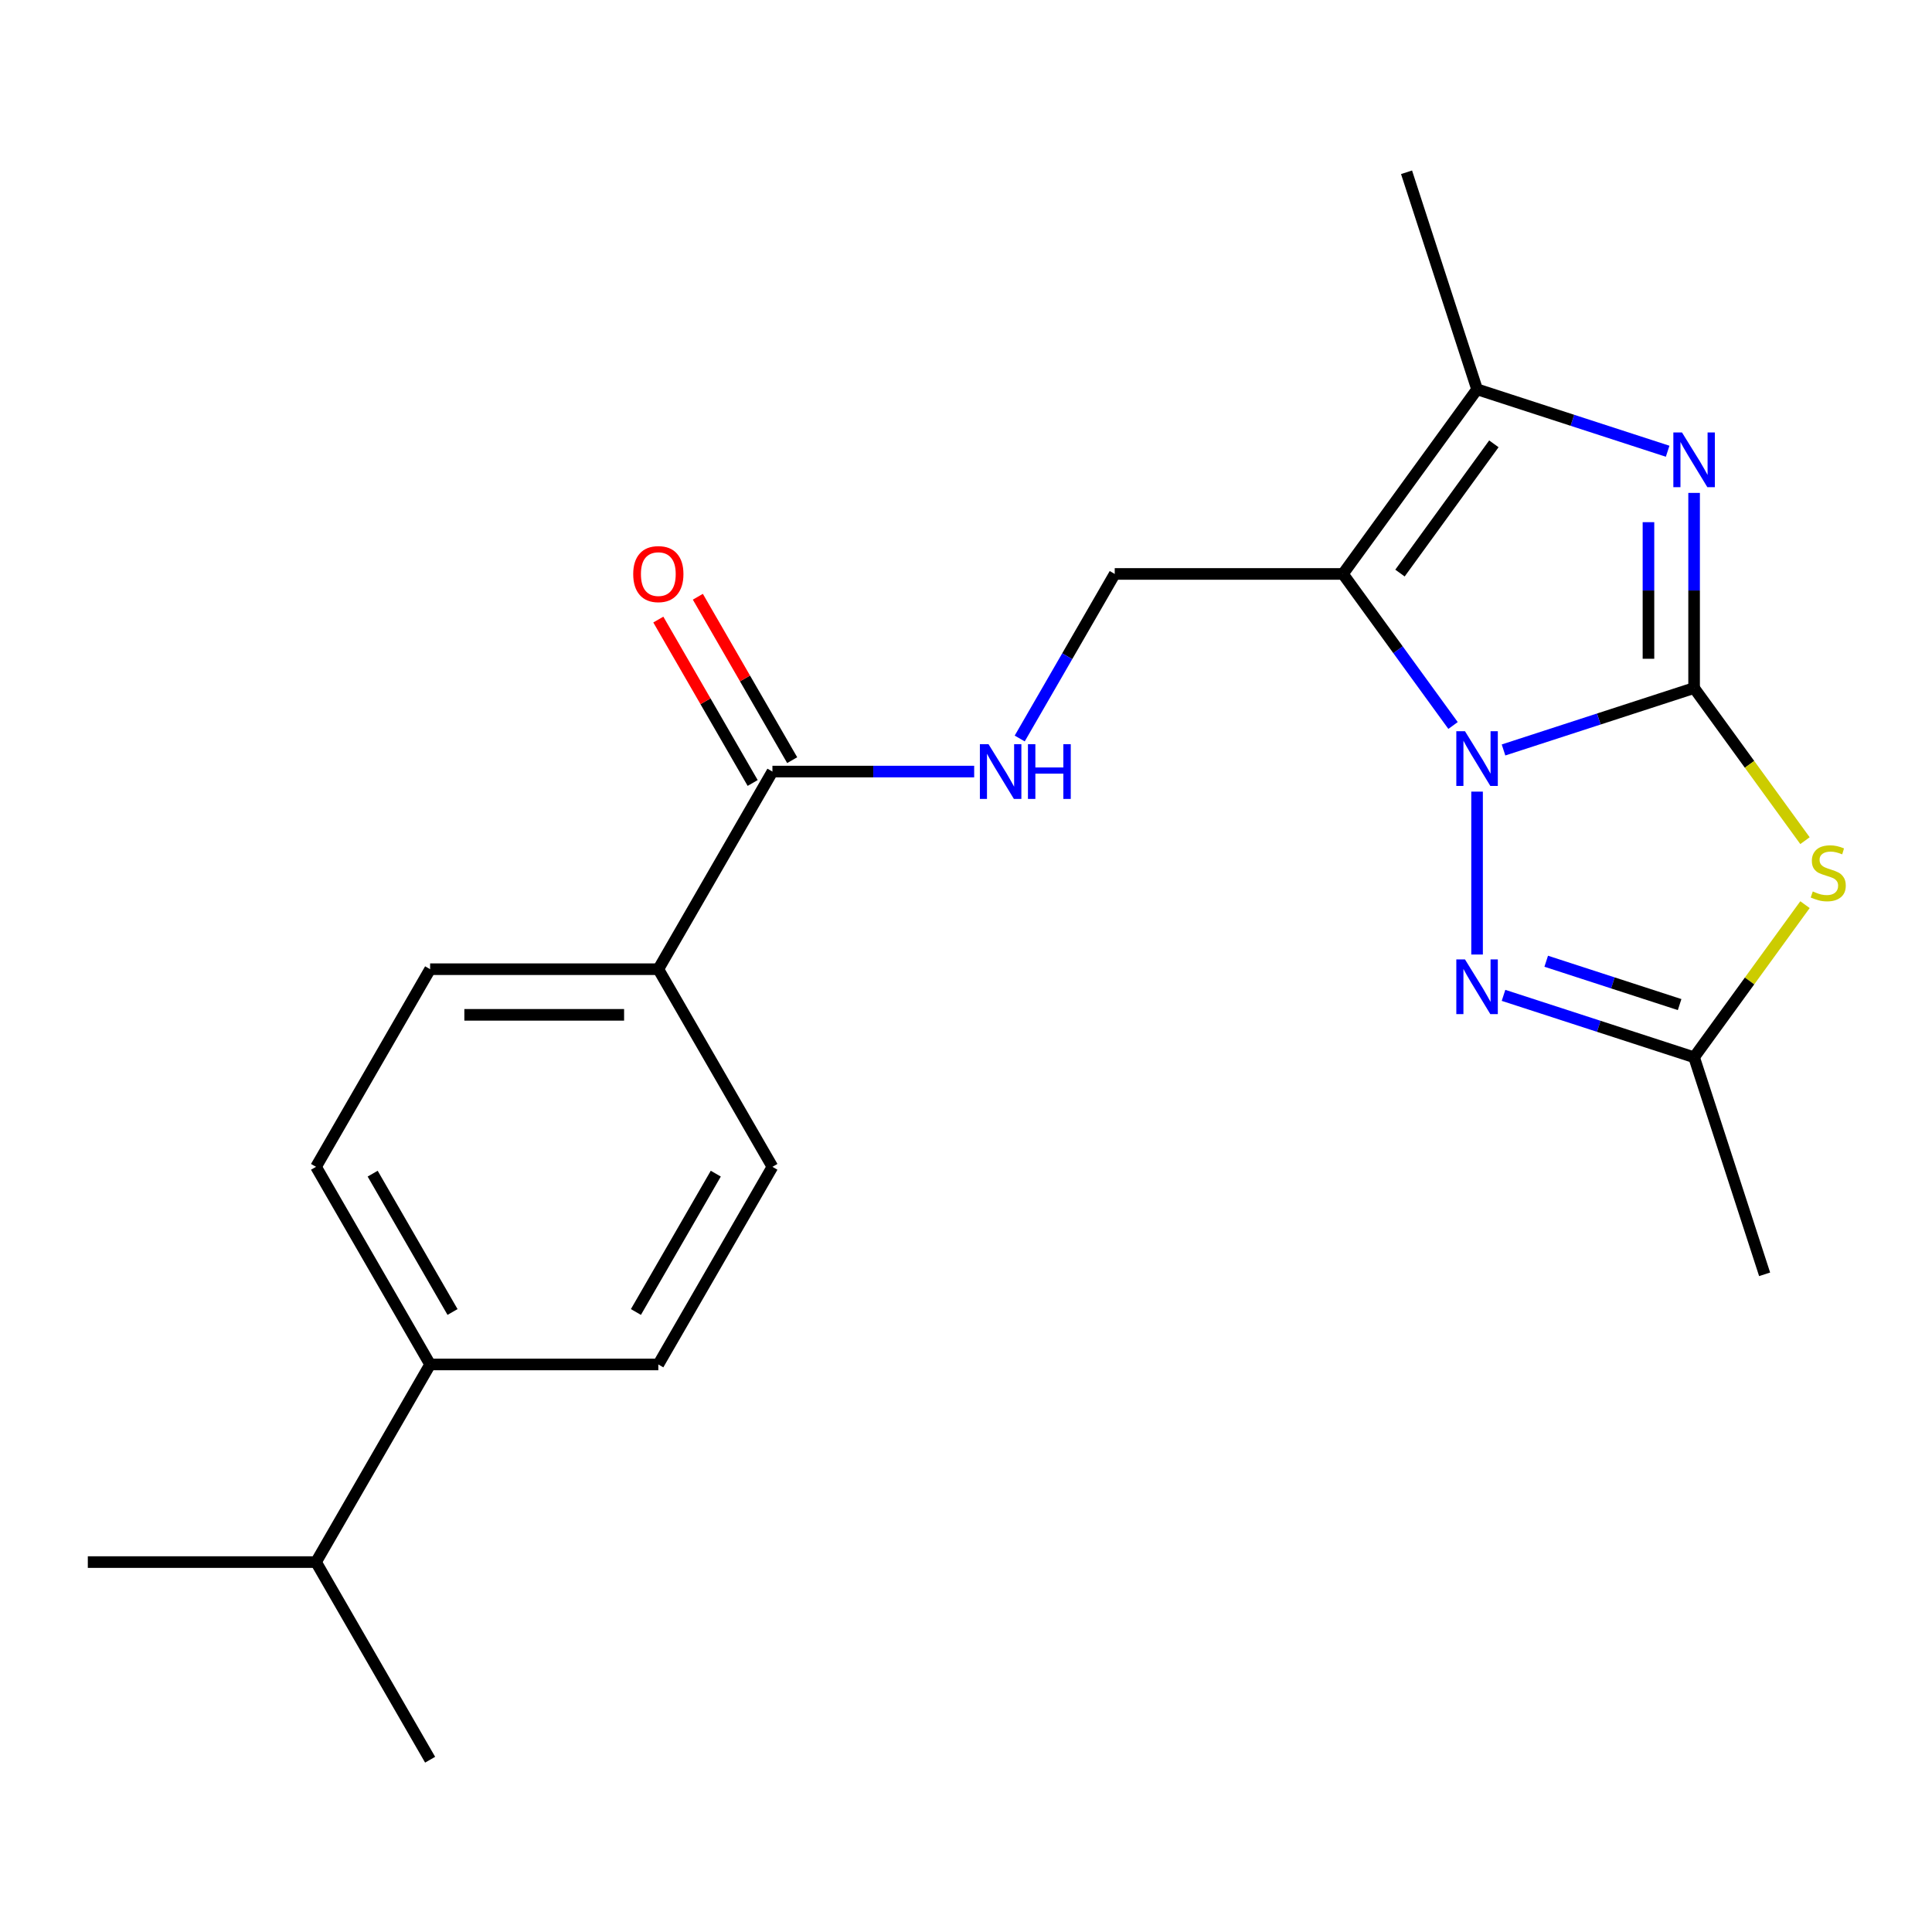 <?xml version='1.0' encoding='iso-8859-1'?>
<svg version='1.1' baseProfile='full'
              xmlns='http://www.w3.org/2000/svg'
                      xmlns:rdkit='http://www.rdkit.org/xml'
                      xmlns:xlink='http://www.w3.org/1999/xlink'
                  xml:space='preserve'
width='1000px' height='1000px' viewBox='0 0 1000 1000'>
<!-- END OF HEADER -->
<rect style='opacity:1.0;fill:#FFFFFF;stroke:none' width='1000' height='1000' x='0' y='0'> </rect>
<path class='bond-0' d='M 876.864,356.128 L 827.542,372.154' style='fill:none;fill-rule:evenodd;stroke:#000000;stroke-width:6px;stroke-linecap:butt;stroke-linejoin:miter;stroke-opacity:1' />
<path class='bond-0' d='M 827.542,372.154 L 778.221,388.18' style='fill:none;fill-rule:evenodd;stroke:#0000FF;stroke-width:6px;stroke-linecap:butt;stroke-linejoin:miter;stroke-opacity:1' />
<path class='bond-2' d='M 876.864,356.128 L 876.864,305.626' style='fill:none;fill-rule:evenodd;stroke:#000000;stroke-width:6px;stroke-linecap:butt;stroke-linejoin:miter;stroke-opacity:1' />
<path class='bond-2' d='M 876.864,305.626 L 876.864,255.124' style='fill:none;fill-rule:evenodd;stroke:#0000FF;stroke-width:6px;stroke-linecap:butt;stroke-linejoin:miter;stroke-opacity:1' />
<path class='bond-2' d='M 853.24,340.978 L 853.24,305.626' style='fill:none;fill-rule:evenodd;stroke:#000000;stroke-width:6px;stroke-linecap:butt;stroke-linejoin:miter;stroke-opacity:1' />
<path class='bond-2' d='M 853.24,305.626 L 853.24,270.275' style='fill:none;fill-rule:evenodd;stroke:#0000FF;stroke-width:6px;stroke-linecap:butt;stroke-linejoin:miter;stroke-opacity:1' />
<path class='bond-3' d='M 876.864,356.128 L 905.561,395.627' style='fill:none;fill-rule:evenodd;stroke:#000000;stroke-width:6px;stroke-linecap:butt;stroke-linejoin:miter;stroke-opacity:1' />
<path class='bond-3' d='M 905.561,395.627 L 934.259,435.125' style='fill:none;fill-rule:evenodd;stroke:#CCCC00;stroke-width:6px;stroke-linecap:butt;stroke-linejoin:miter;stroke-opacity:1' />
<path class='bond-1' d='M 752.094,375.516 L 723.597,336.293' style='fill:none;fill-rule:evenodd;stroke:#0000FF;stroke-width:6px;stroke-linecap:butt;stroke-linejoin:miter;stroke-opacity:1' />
<path class='bond-1' d='M 723.597,336.293 L 695.1,297.07' style='fill:none;fill-rule:evenodd;stroke:#000000;stroke-width:6px;stroke-linecap:butt;stroke-linejoin:miter;stroke-opacity:1' />
<path class='bond-4' d='M 764.528,409.742 L 764.528,494.061' style='fill:none;fill-rule:evenodd;stroke:#0000FF;stroke-width:6px;stroke-linecap:butt;stroke-linejoin:miter;stroke-opacity:1' />
<path class='bond-7' d='M 695.1,297.07 L 576.983,297.07' style='fill:none;fill-rule:evenodd;stroke:#000000;stroke-width:6px;stroke-linecap:butt;stroke-linejoin:miter;stroke-opacity:1' />
<path class='bond-23' d='M 695.1,297.07 L 764.528,201.511' style='fill:none;fill-rule:evenodd;stroke:#000000;stroke-width:6px;stroke-linecap:butt;stroke-linejoin:miter;stroke-opacity:1' />
<path class='bond-23' d='M 724.626,296.621 L 773.225,229.73' style='fill:none;fill-rule:evenodd;stroke:#000000;stroke-width:6px;stroke-linecap:butt;stroke-linejoin:miter;stroke-opacity:1' />
<path class='bond-5' d='M 863.171,233.562 L 813.849,217.536' style='fill:none;fill-rule:evenodd;stroke:#0000FF;stroke-width:6px;stroke-linecap:butt;stroke-linejoin:miter;stroke-opacity:1' />
<path class='bond-5' d='M 813.849,217.536 L 764.528,201.511' style='fill:none;fill-rule:evenodd;stroke:#000000;stroke-width:6px;stroke-linecap:butt;stroke-linejoin:miter;stroke-opacity:1' />
<path class='bond-6' d='M 934.259,468.249 L 905.561,507.748' style='fill:none;fill-rule:evenodd;stroke:#CCCC00;stroke-width:6px;stroke-linecap:butt;stroke-linejoin:miter;stroke-opacity:1' />
<path class='bond-6' d='M 905.561,507.748 L 876.864,547.246' style='fill:none;fill-rule:evenodd;stroke:#000000;stroke-width:6px;stroke-linecap:butt;stroke-linejoin:miter;stroke-opacity:1' />
<path class='bond-22' d='M 778.221,515.195 L 827.542,531.221' style='fill:none;fill-rule:evenodd;stroke:#0000FF;stroke-width:6px;stroke-linecap:butt;stroke-linejoin:miter;stroke-opacity:1' />
<path class='bond-22' d='M 827.542,531.221 L 876.864,547.246' style='fill:none;fill-rule:evenodd;stroke:#000000;stroke-width:6px;stroke-linecap:butt;stroke-linejoin:miter;stroke-opacity:1' />
<path class='bond-22' d='M 800.317,497.536 L 834.842,508.753' style='fill:none;fill-rule:evenodd;stroke:#0000FF;stroke-width:6px;stroke-linecap:butt;stroke-linejoin:miter;stroke-opacity:1' />
<path class='bond-22' d='M 834.842,508.753 L 869.367,519.971' style='fill:none;fill-rule:evenodd;stroke:#000000;stroke-width:6px;stroke-linecap:butt;stroke-linejoin:miter;stroke-opacity:1' />
<path class='bond-18' d='M 764.528,201.511 L 728.027,89.174' style='fill:none;fill-rule:evenodd;stroke:#000000;stroke-width:6px;stroke-linecap:butt;stroke-linejoin:miter;stroke-opacity:1' />
<path class='bond-19' d='M 876.864,547.246 L 913.364,659.583' style='fill:none;fill-rule:evenodd;stroke:#000000;stroke-width:6px;stroke-linecap:butt;stroke-linejoin:miter;stroke-opacity:1' />
<path class='bond-9' d='M 576.983,297.07 L 552.393,339.66' style='fill:none;fill-rule:evenodd;stroke:#000000;stroke-width:6px;stroke-linecap:butt;stroke-linejoin:miter;stroke-opacity:1' />
<path class='bond-9' d='M 552.393,339.66 L 527.804,382.249' style='fill:none;fill-rule:evenodd;stroke:#0000FF;stroke-width:6px;stroke-linecap:butt;stroke-linejoin:miter;stroke-opacity:1' />
<path class='bond-8' d='M 399.807,399.362 L 452.019,399.362' style='fill:none;fill-rule:evenodd;stroke:#000000;stroke-width:6px;stroke-linecap:butt;stroke-linejoin:miter;stroke-opacity:1' />
<path class='bond-8' d='M 452.019,399.362 L 504.231,399.362' style='fill:none;fill-rule:evenodd;stroke:#0000FF;stroke-width:6px;stroke-linecap:butt;stroke-linejoin:miter;stroke-opacity:1' />
<path class='bond-10' d='M 399.807,399.362 L 340.748,501.655' style='fill:none;fill-rule:evenodd;stroke:#000000;stroke-width:6px;stroke-linecap:butt;stroke-linejoin:miter;stroke-opacity:1' />
<path class='bond-12' d='M 410.036,393.456 L 385.62,351.167' style='fill:none;fill-rule:evenodd;stroke:#000000;stroke-width:6px;stroke-linecap:butt;stroke-linejoin:miter;stroke-opacity:1' />
<path class='bond-12' d='M 385.62,351.167 L 361.204,308.877' style='fill:none;fill-rule:evenodd;stroke:#FF0000;stroke-width:6px;stroke-linecap:butt;stroke-linejoin:miter;stroke-opacity:1' />
<path class='bond-12' d='M 389.577,405.268 L 365.161,362.978' style='fill:none;fill-rule:evenodd;stroke:#000000;stroke-width:6px;stroke-linecap:butt;stroke-linejoin:miter;stroke-opacity:1' />
<path class='bond-12' d='M 365.161,362.978 L 340.745,320.689' style='fill:none;fill-rule:evenodd;stroke:#FF0000;stroke-width:6px;stroke-linecap:butt;stroke-linejoin:miter;stroke-opacity:1' />
<path class='bond-13' d='M 340.748,501.655 L 399.807,603.948' style='fill:none;fill-rule:evenodd;stroke:#000000;stroke-width:6px;stroke-linecap:butt;stroke-linejoin:miter;stroke-opacity:1' />
<path class='bond-14' d='M 340.748,501.655 L 222.631,501.655' style='fill:none;fill-rule:evenodd;stroke:#000000;stroke-width:6px;stroke-linecap:butt;stroke-linejoin:miter;stroke-opacity:1' />
<path class='bond-14' d='M 323.03,525.278 L 240.348,525.278' style='fill:none;fill-rule:evenodd;stroke:#000000;stroke-width:6px;stroke-linecap:butt;stroke-linejoin:miter;stroke-opacity:1' />
<path class='bond-11' d='M 222.631,706.24 L 163.572,603.948' style='fill:none;fill-rule:evenodd;stroke:#000000;stroke-width:6px;stroke-linecap:butt;stroke-linejoin:miter;stroke-opacity:1' />
<path class='bond-11' d='M 234.23,679.085 L 192.889,607.48' style='fill:none;fill-rule:evenodd;stroke:#000000;stroke-width:6px;stroke-linecap:butt;stroke-linejoin:miter;stroke-opacity:1' />
<path class='bond-17' d='M 222.631,706.24 L 163.572,808.533' style='fill:none;fill-rule:evenodd;stroke:#000000;stroke-width:6px;stroke-linecap:butt;stroke-linejoin:miter;stroke-opacity:1' />
<path class='bond-24' d='M 222.631,706.24 L 340.748,706.24' style='fill:none;fill-rule:evenodd;stroke:#000000;stroke-width:6px;stroke-linecap:butt;stroke-linejoin:miter;stroke-opacity:1' />
<path class='bond-16' d='M 399.807,603.948 L 340.748,706.24' style='fill:none;fill-rule:evenodd;stroke:#000000;stroke-width:6px;stroke-linecap:butt;stroke-linejoin:miter;stroke-opacity:1' />
<path class='bond-16' d='M 370.489,607.48 L 329.148,679.085' style='fill:none;fill-rule:evenodd;stroke:#000000;stroke-width:6px;stroke-linecap:butt;stroke-linejoin:miter;stroke-opacity:1' />
<path class='bond-15' d='M 222.631,501.655 L 163.572,603.948' style='fill:none;fill-rule:evenodd;stroke:#000000;stroke-width:6px;stroke-linecap:butt;stroke-linejoin:miter;stroke-opacity:1' />
<path class='bond-20' d='M 163.572,808.533 L 45.455,808.533' style='fill:none;fill-rule:evenodd;stroke:#000000;stroke-width:6px;stroke-linecap:butt;stroke-linejoin:miter;stroke-opacity:1' />
<path class='bond-21' d='M 163.572,808.533 L 222.631,910.826' style='fill:none;fill-rule:evenodd;stroke:#000000;stroke-width:6px;stroke-linecap:butt;stroke-linejoin:miter;stroke-opacity:1' />
<path  class='atom-1' d='M 758.268 378.469
L 767.548 393.469
Q 768.468 394.949, 769.948 397.629
Q 771.428 400.309, 771.508 400.469
L 771.508 378.469
L 775.268 378.469
L 775.268 406.789
L 771.388 406.789
L 761.428 390.389
Q 760.268 388.469, 759.028 386.269
Q 757.828 384.069, 757.468 383.389
L 757.468 406.789
L 753.788 406.789
L 753.788 378.469
L 758.268 378.469
' fill='#0000FF'/>
<path  class='atom-3' d='M 870.604 223.851
L 879.884 238.851
Q 880.804 240.331, 882.284 243.011
Q 883.764 245.691, 883.844 245.851
L 883.844 223.851
L 887.604 223.851
L 887.604 252.171
L 883.724 252.171
L 873.764 235.771
Q 872.604 233.851, 871.364 231.651
Q 870.164 229.451, 869.804 228.771
L 869.804 252.171
L 866.124 252.171
L 866.124 223.851
L 870.604 223.851
' fill='#0000FF'/>
<path  class='atom-4' d='M 938.292 461.407
Q 938.612 461.527, 939.932 462.087
Q 941.252 462.647, 942.692 463.007
Q 944.172 463.327, 945.612 463.327
Q 948.292 463.327, 949.852 462.047
Q 951.412 460.727, 951.412 458.447
Q 951.412 456.887, 950.612 455.927
Q 949.852 454.967, 948.652 454.447
Q 947.452 453.927, 945.452 453.327
Q 942.932 452.567, 941.412 451.847
Q 939.932 451.127, 938.852 449.607
Q 937.812 448.087, 937.812 445.527
Q 937.812 441.967, 940.212 439.767
Q 942.652 437.567, 947.452 437.567
Q 950.732 437.567, 954.452 439.127
L 953.532 442.207
Q 950.132 440.807, 947.572 440.807
Q 944.812 440.807, 943.292 441.967
Q 941.772 443.087, 941.812 445.047
Q 941.812 446.567, 942.572 447.487
Q 943.372 448.407, 944.492 448.927
Q 945.652 449.447, 947.572 450.047
Q 950.132 450.847, 951.652 451.647
Q 953.172 452.447, 954.252 454.087
Q 955.372 455.687, 955.372 458.447
Q 955.372 462.367, 952.732 464.487
Q 950.132 466.567, 945.772 466.567
Q 943.252 466.567, 941.332 466.007
Q 939.452 465.487, 937.212 464.567
L 938.292 461.407
' fill='#CCCC00'/>
<path  class='atom-5' d='M 758.268 496.586
L 767.548 511.586
Q 768.468 513.066, 769.948 515.746
Q 771.428 518.426, 771.508 518.586
L 771.508 496.586
L 775.268 496.586
L 775.268 524.906
L 771.388 524.906
L 761.428 508.506
Q 760.268 506.586, 759.028 504.386
Q 757.828 502.186, 757.468 501.506
L 757.468 524.906
L 753.788 524.906
L 753.788 496.586
L 758.268 496.586
' fill='#0000FF'/>
<path  class='atom-10' d='M 511.664 385.202
L 520.944 400.202
Q 521.864 401.682, 523.344 404.362
Q 524.824 407.042, 524.904 407.202
L 524.904 385.202
L 528.664 385.202
L 528.664 413.522
L 524.784 413.522
L 514.824 397.122
Q 513.664 395.202, 512.424 393.002
Q 511.224 390.802, 510.864 390.122
L 510.864 413.522
L 507.184 413.522
L 507.184 385.202
L 511.664 385.202
' fill='#0000FF'/>
<path  class='atom-10' d='M 532.064 385.202
L 535.904 385.202
L 535.904 397.242
L 550.384 397.242
L 550.384 385.202
L 554.224 385.202
L 554.224 413.522
L 550.384 413.522
L 550.384 400.442
L 535.904 400.442
L 535.904 413.522
L 532.064 413.522
L 532.064 385.202
' fill='#0000FF'/>
<path  class='atom-13' d='M 327.748 297.15
Q 327.748 290.35, 331.108 286.55
Q 334.468 282.75, 340.748 282.75
Q 347.028 282.75, 350.388 286.55
Q 353.748 290.35, 353.748 297.15
Q 353.748 304.03, 350.348 307.95
Q 346.948 311.83, 340.748 311.83
Q 334.508 311.83, 331.108 307.95
Q 327.748 304.07, 327.748 297.15
M 340.748 308.63
Q 345.068 308.63, 347.388 305.75
Q 349.748 302.83, 349.748 297.15
Q 349.748 291.59, 347.388 288.79
Q 345.068 285.95, 340.748 285.95
Q 336.428 285.95, 334.068 288.75
Q 331.748 291.55, 331.748 297.15
Q 331.748 302.87, 334.068 305.75
Q 336.428 308.63, 340.748 308.63
' fill='#FF0000'/>
</svg>
